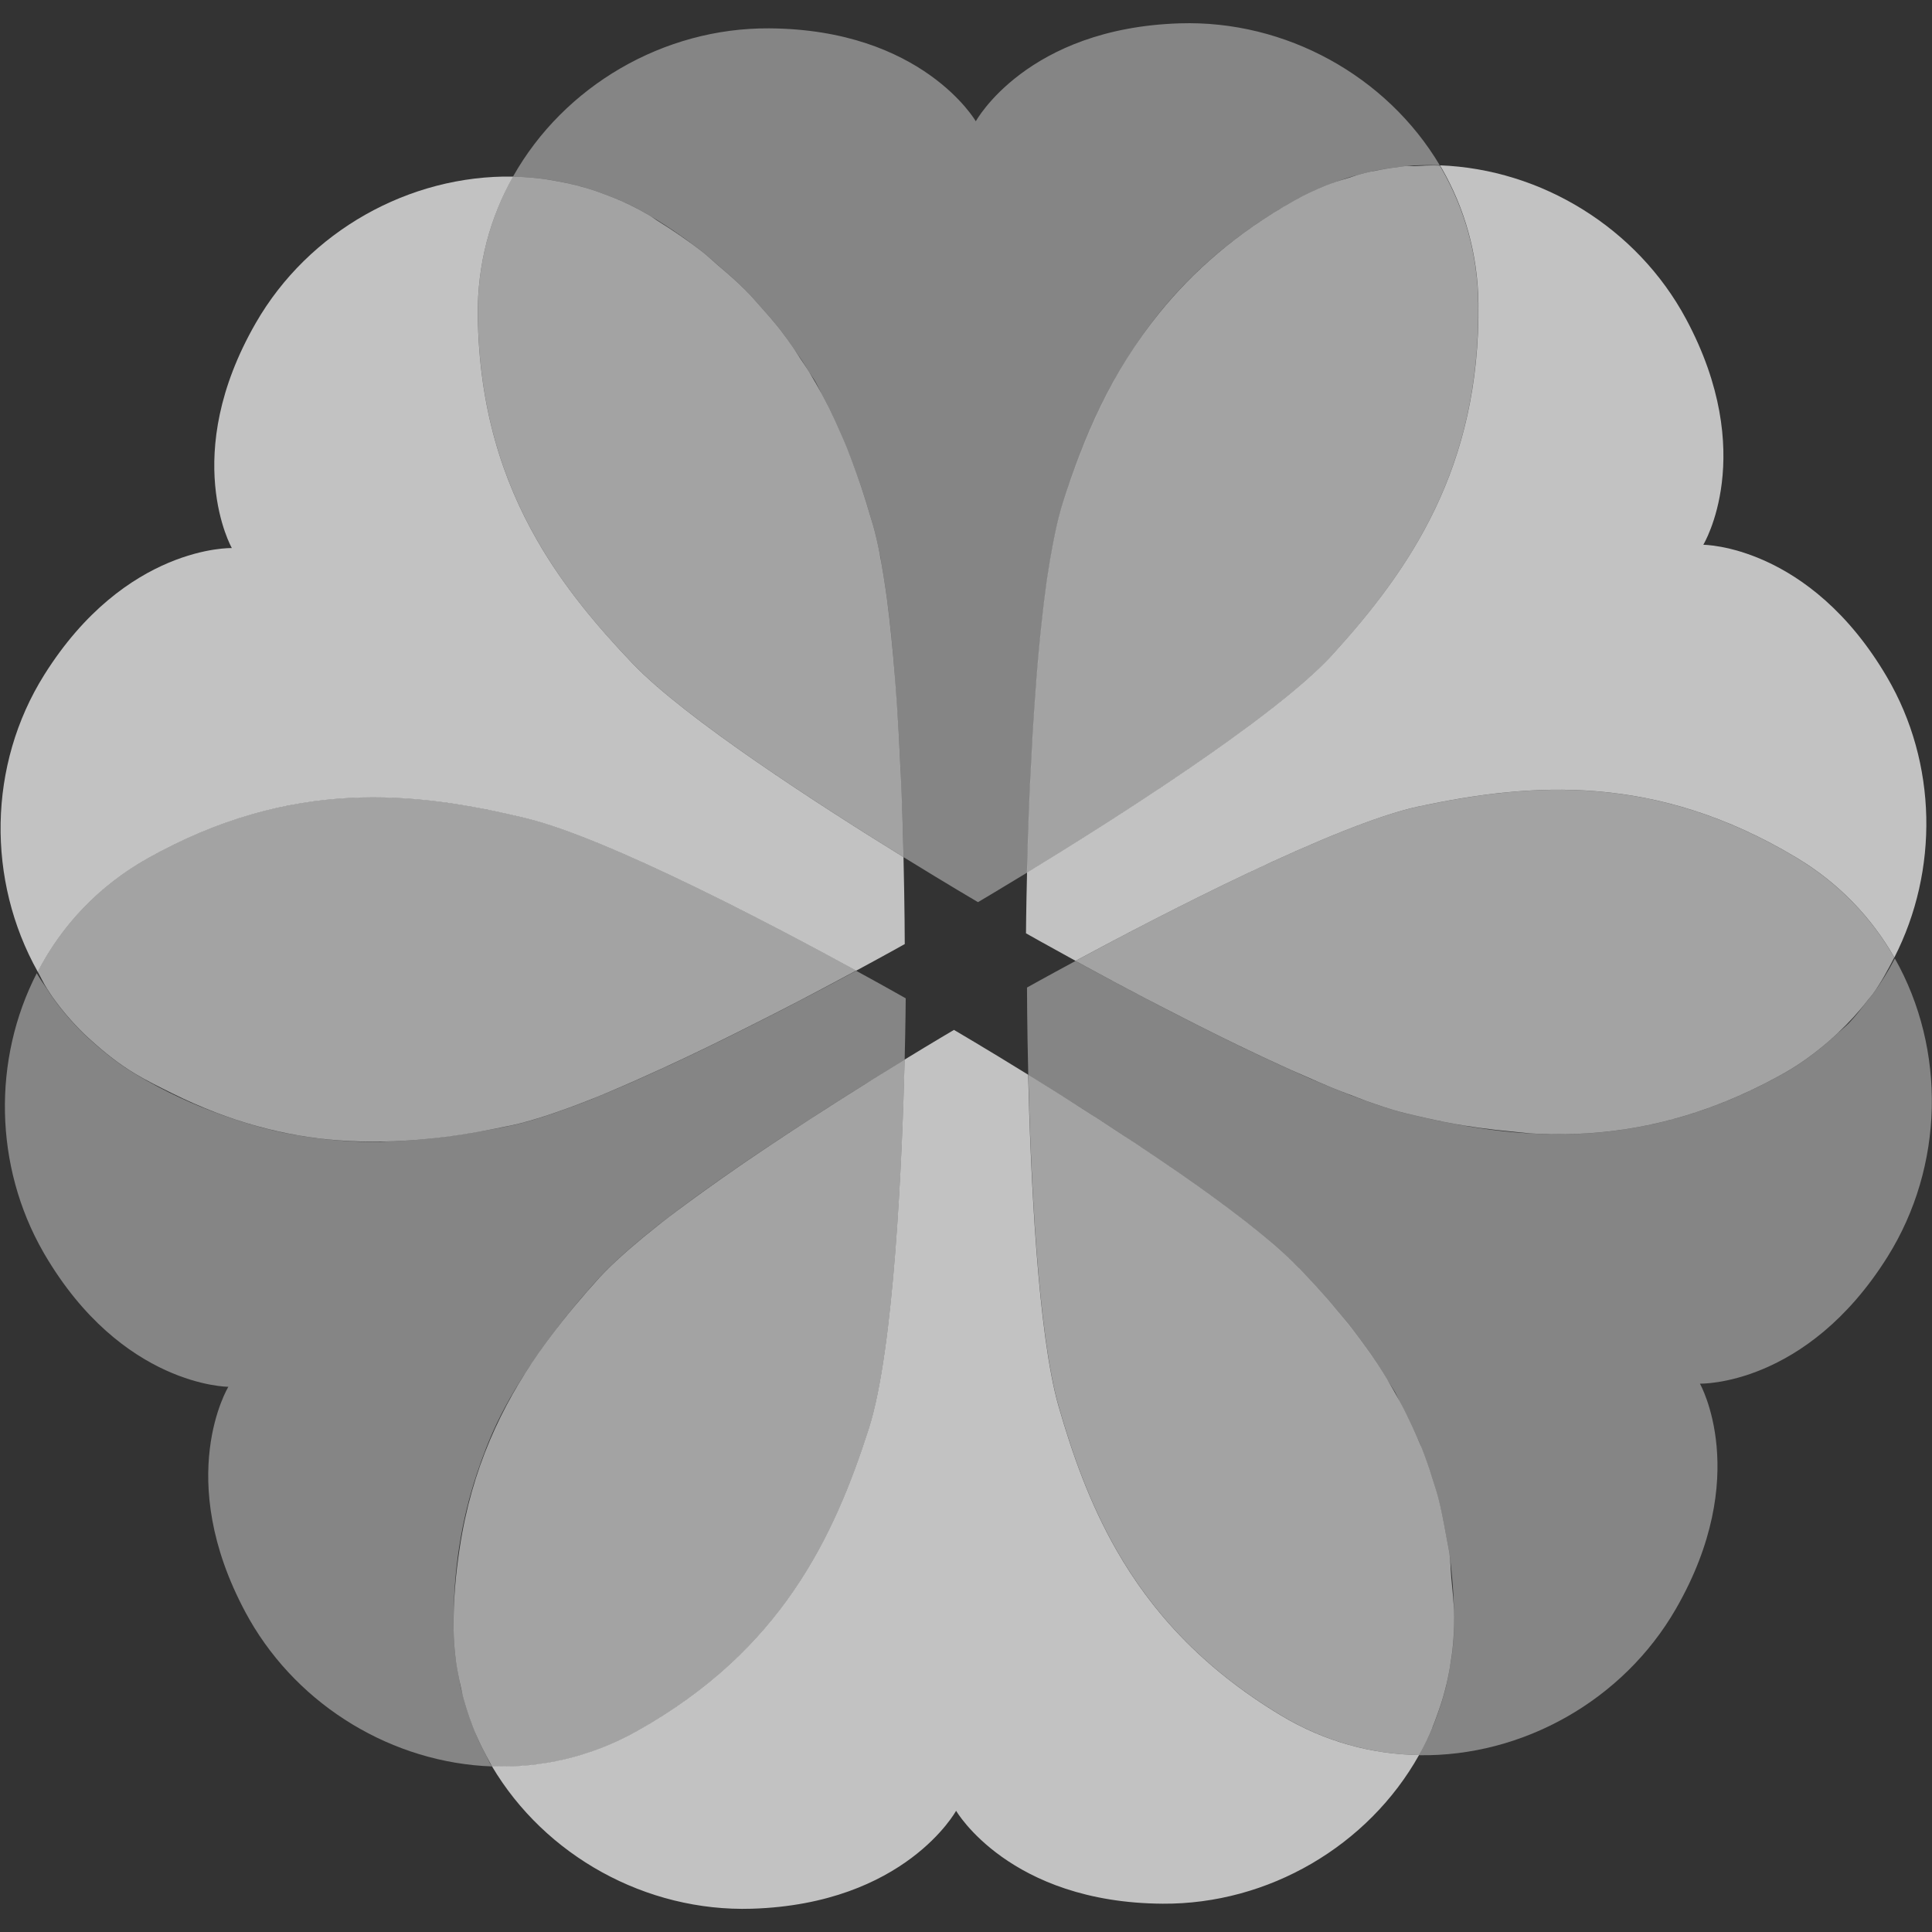 <?xml version="1.0" encoding="utf-8"?>
<!-- Generator: Adobe Illustrator 22.1.0, SVG Export Plug-In . SVG Version: 6.00 Build 0)  -->
<svg version="1.1" id="Layer_1" xmlns="http://www.w3.org/2000/svg" xmlns:xlink="http://www.w3.org/1999/xlink" x="0px" y="0px"
	 width="40px" height="40px" viewBox="0 0 40 40" enable-background="new 0 0 40 40" xml:space="preserve">
<rect x="0" y="0" width="40" height="40" fill="#333333" stroke="none"/>
<path opacity="0.7" fill="#FFFFFF" enable-background="new    " d="M30.609,6.275c0.042,3.413-1.429,5.527-3.025,7.283
	c-1.175,1.293-4.598,3.457-6.32,4.508c-0.019,0.758-0.022,1.257-0.022,1.257s0.403,0.229,1.026,0.57
	c1.765-0.951,5.396-2.835,7.116-3.199c2.322-0.491,4.889-0.694,7.814,1.065c0.878,0.527,1.55,1.24,2.016,2.052
	c0.002,0.004,0.005,0.008,0.007,0.012c0.919-1.799,0.893-4.02-0.152-5.803c-1.606-2.739-3.804-2.741-3.804-2.741
	s1.143-1.878-0.357-4.675c-1.013-1.888-2.997-3.102-5.095-3.181c0.015,0.025,0.029,0.05,0.044,0.075
	C30.321,4.311,30.596,5.252,30.609,6.275z"/>
<path opacity="0.7" fill="#FFFFFF" enable-background="new    " d="M3.055,17.772c2.977-1.67,5.537-1.39,7.842-0.83
	c1.689,0.41,5.116,2.216,6.831,3.154c0.614-0.331,1.004-0.55,1.004-0.55s-0.001-0.742-0.026-1.8
	c-1.759-1.086-4.531-2.877-5.612-4.011c-0.718-0.753-1.415-1.575-1.974-2.549c-0.715-1.247-1.205-2.741-1.228-4.657
	c-0.012-1.058,0.258-2.033,0.73-2.873C8.474,3.62,6.389,4.787,5.297,6.685C3.713,9.436,4.8,11.347,4.8,11.347
	s-2.197-0.064-3.884,2.625c-1.171,1.866-1.192,4.26-0.135,6.146C1.273,19.171,2.033,18.346,3.055,17.772z"/>
<path opacity="0.7" fill="#FFFFFF" enable-background="new    " d="M23.121,32.104c-0.559-0.974-0.917-1.991-1.205-2.991
	c-0.432-1.504-0.579-4.795-0.629-6.862c-0.898-0.555-1.536-0.928-1.536-0.928s-0.405,0.237-1.021,0.614
	c-0.051,2.045-0.217,6.001-0.742,7.641c-0.724,2.26-1.819,4.59-4.795,6.261c-0.965,0.542-1.999,0.768-3.007,0.731
	c1.098,1.852,3.19,3.016,5.382,2.948c3.173-0.099,4.227-2.028,4.227-2.028s1.101,1.903,4.276,1.924
	c2.194,0.015,4.257-1.2,5.309-3.078c-0.968-0.014-1.95-0.273-2.859-0.82C24.879,34.528,23.836,33.351,23.121,32.104z"/>
<path opacity="0.4" fill="#FFFFFF" enable-background="new    " d="M9.785,35.732c-0.051-0.131-0.097-0.265-0.139-0.401
	c-0.024-0.08-0.048-0.159-0.069-0.24c-0.038-0.147-0.068-0.298-0.094-0.45c-0.013-0.074-0.029-0.146-0.039-0.22
	c-0.03-0.223-0.049-0.449-0.052-0.681c0-0.005-0.001-0.009-0.001-0.014c-0.015-1.219,0.169-2.267,0.477-3.198
	c0.123-0.372,0.261-0.73,0.421-1.065c0.225-0.47,0.489-0.899,0.768-1.31c0.419-0.617,0.88-1.183,1.358-1.709
	c0.004-0.004,0.01-0.009,0.014-0.014c0.128-0.14,0.289-0.292,0.464-0.45c0.05-0.045,0.101-0.09,0.153-0.135
	c0.173-0.15,0.359-0.304,0.562-0.464c0.017-0.013,0.029-0.025,0.046-0.038c0.005-0.004,0.01-0.008,0.015-0.011
	c0.229-0.178,0.475-0.362,0.729-0.547c0.064-0.047,0.129-0.093,0.194-0.14c0.231-0.166,0.468-0.332,0.709-0.498
	c0.022-0.015,0.042-0.03,0.064-0.045c0.008-0.005,0.016-0.011,0.024-0.016c0.277-0.19,0.556-0.376,0.834-0.559
	c0.056-0.037,0.11-0.072,0.166-0.109c0.251-0.164,0.498-0.324,0.738-0.478c0.026-0.016,0.051-0.033,0.077-0.049
	c0.275-0.175,0.536-0.34,0.785-0.494c0.024-0.015,0.046-0.028,0.07-0.043c0.241-0.15,0.465-0.288,0.666-0.411
	c0.002-0.001,0.004-0.002,0.005-0.003c0.019-0.771,0.022-1.271,0.022-1.271s-0.398-0.227-1.026-0.57
	c-0.011,0.006-0.027,0.014-0.038,0.021c-0.179,0.096-0.378,0.202-0.59,0.315c-0.062,0.033-0.121,0.064-0.186,0.098
	c-0.243,0.128-0.498,0.261-0.77,0.401c-0.038,0.019-0.077,0.039-0.115,0.058c-0.241,0.123-0.489,0.248-0.743,0.375
	c-0.074,0.037-0.145,0.072-0.219,0.109c-0.296,0.146-0.594,0.292-0.895,0.434c-0.027,0.013-0.053,0.025-0.08,0.037
	c-0.273,0.128-0.543,0.252-0.81,0.371c-0.074,0.033-0.147,0.065-0.22,0.098c-0.292,0.128-0.579,0.25-0.852,0.359
	c-0.014,0.006-0.026,0.01-0.04,0.015c-0.256,0.101-0.496,0.188-0.725,0.266c-0.062,0.021-0.122,0.041-0.181,0.06
	c-0.236,0.076-0.459,0.141-0.652,0.182c-0.367,0.078-0.743,0.143-1.124,0.199C9,23.569,8.505,23.62,7.997,23.634
	C7.96,23.635,7.925,23.64,7.888,23.64c-0.592,0.009-1.202-0.038-1.827-0.152c-0.466-0.085-0.944-0.218-1.43-0.392
	c-0.597-0.213-1.206-0.485-1.836-0.864c-0.331-0.199-0.622-0.431-0.895-0.677c-0.05-0.045-0.101-0.088-0.148-0.134
	c-0.251-0.244-0.476-0.506-0.673-0.785c-0.038-0.053-0.071-0.107-0.106-0.161c-0.065-0.098-0.136-0.193-0.194-0.294
	c-0.003-0.005-0.005-0.009-0.008-0.014c-0.003-0.006-0.007-0.012-0.01-0.018c-0.917,1.785-0.884,3.996,0.136,5.775
	c0.009,0.016,0.018,0.031,0.027,0.047c1.606,2.739,3.804,2.741,3.804,2.741s-1.144,1.877,0.357,4.674
	c0.026,0.049,0.053,0.098,0.081,0.146c1.036,1.806,2.972,2.965,5.017,3.04c-0.013-0.023-0.027-0.047-0.041-0.07
	c-0.026-0.046-0.046-0.097-0.071-0.144c-0.069-0.129-0.136-0.26-0.195-0.395C9.845,35.886,9.815,35.81,9.785,35.732z"/>
<path opacity="0.55" fill="#FFFFFF" enable-background="new    " d="M1.082,20.635c0.197,0.277,0.42,0.539,0.671,0.782
	c0.048,0.047,0.101,0.091,0.151,0.137c0.271,0.245,0.561,0.476,0.89,0.674c0.001,0.001,0.002,0.001,0.003,0.002
	c0.258,0.155,0.509,0.277,0.762,0.403c1.202,0.598,2.345,0.892,3.432,0.975c1.275,0.097,2.478-0.071,3.62-0.313
	c0.193-0.041,0.417-0.107,0.653-0.182c0.058-0.019,0.118-0.038,0.179-0.059c0.231-0.079,0.473-0.167,0.731-0.269
	c0.012-0.005,0.023-0.008,0.035-0.013c0.274-0.109,0.563-0.232,0.856-0.361c0.071-0.031,0.143-0.063,0.215-0.096
	c0.27-0.121,0.544-0.245,0.819-0.375c0.024-0.011,0.048-0.022,0.073-0.034c0.302-0.143,0.603-0.289,0.899-0.436
	c0.071-0.035,0.142-0.07,0.213-0.106c0.257-0.128,0.51-0.256,0.753-0.38c0.035-0.018,0.071-0.036,0.106-0.054
	c0.273-0.14,0.531-0.275,0.775-0.404c0.061-0.032,0.119-0.063,0.177-0.094c0.216-0.114,0.422-0.224,0.603-0.322
	c0.01-0.005,0.021-0.011,0.03-0.016c-1.715-0.938-5.142-2.744-6.831-3.154c-2.305-0.56-4.866-0.84-7.842,0.83
	c-1.023,0.574-1.782,1.4-2.275,2.346c0.066,0.117,0.119,0.239,0.193,0.352C1.01,20.525,1.044,20.581,1.082,20.635z"/>
<path opacity="0.55" fill="#FFFFFF" enable-background="new    " d="M17.989,29.579c0.525-1.641,0.691-5.597,0.742-7.641
	c-0.001,0-0.002,0.001-0.003,0.002c-0.201,0.123-0.429,0.263-0.67,0.413c-0.023,0.014-0.044,0.027-0.067,0.042
	c-0.022,0.014-0.047,0.03-0.069,0.044c-0.23,0.143-0.469,0.294-0.72,0.454c-0.02,0.013-0.042,0.027-0.062,0.04
	c-0.245,0.156-0.498,0.321-0.754,0.488c-0.053,0.035-0.105,0.069-0.158,0.104c-0.278,0.184-0.559,0.371-0.836,0.561
	c-0.03,0.02-0.058,0.041-0.088,0.061c-0.242,0.167-0.48,0.334-0.712,0.501c-0.064,0.046-0.127,0.091-0.19,0.137
	c-0.255,0.185-0.502,0.369-0.731,0.548c-0.022,0.017-0.04,0.033-0.061,0.049c-0.203,0.16-0.389,0.315-0.563,0.465
	c-0.052,0.045-0.103,0.09-0.152,0.134c-0.177,0.159-0.339,0.313-0.468,0.454c-0.003,0.003-0.007,0.007-0.01,0.01
	c-0.355,0.391-0.702,0.804-1.029,1.241c-0.077,0.102-0.151,0.207-0.226,0.312c-0.78,1.109-1.397,2.412-1.644,4.048
	c-0.08,0.528-0.134,1.078-0.127,1.682c0.003,0.237,0.023,0.469,0.053,0.697c0.01,0.073,0.025,0.144,0.038,0.216
	c0.018,0.107,0.042,0.211,0.066,0.316c0.011,0.046,0.017,0.093,0.029,0.138c0.021,0.08,0.044,0.159,0.068,0.237
	c0.042,0.138,0.089,0.274,0.141,0.407c0.029,0.075,0.058,0.149,0.09,0.222c0.062,0.14,0.13,0.275,0.202,0.408
	c0.037,0.068,0.07,0.138,0.109,0.204c1.007,0.037,2.041-0.189,3.007-0.731C16.17,34.169,17.266,31.838,17.989,29.579z"/>
<path opacity="0.4" fill="#FFFFFF" enable-background="new    " d="M39.231,19.844c-0.132,0.257-0.287,0.502-0.457,0.739
	c-0.033,0.045-0.073,0.085-0.107,0.13c-0.121,0.157-0.241,0.315-0.379,0.461c-0.07,0.074-0.155,0.138-0.23,0.208
	c-0.07,0.066-0.14,0.131-0.214,0.193c-0.277,0.235-0.572,0.457-0.905,0.644c-2.976,1.67-5.536,1.391-7.842,0.83
	c-0.002,0-0.005-0.002-0.007-0.002c-0.187-0.046-0.401-0.113-0.626-0.19h-0.001c-0.06-0.021-0.122-0.042-0.184-0.065
	c-0.207-0.074-0.422-0.157-0.65-0.25c-0.032-0.013-0.061-0.024-0.094-0.037c-0.256-0.106-0.524-0.223-0.796-0.346
	c-0.083-0.037-0.165-0.075-0.248-0.113c-0.218-0.1-0.437-0.203-0.658-0.309c-0.047-0.023-0.094-0.043-0.141-0.066
	c-0.02-0.009-0.039-0.019-0.058-0.029c-0.266-0.129-0.53-0.26-0.792-0.392c-0.106-0.054-0.209-0.106-0.313-0.159
	c-0.171-0.087-0.337-0.173-0.502-0.258c-0.106-0.055-0.21-0.109-0.313-0.163c-0.214-0.112-0.421-0.222-0.617-0.326
	c-0.137-0.073-0.259-0.139-0.385-0.207c-0.073-0.04-0.143-0.077-0.212-0.115c-0.075-0.041-0.163-0.088-0.232-0.126l0,0
	c0,0,0,0-0.001,0c-0.616,0.332-1.004,0.55-1.004,0.55s0,0.74,0.026,1.807c0.028,0.018,0.062,0.038,0.09,0.056
	c0.163,0.101,0.332,0.206,0.509,0.318c0.048,0.03,0.092,0.058,0.141,0.088c0.235,0.148,0.477,0.302,0.726,0.463
	c0.002,0.002,0.005,0.003,0.007,0.005c0.236,0.152,0.475,0.309,0.715,0.469c0.055,0.037,0.11,0.073,0.165,0.11
	c0.202,0.135,0.401,0.27,0.6,0.407c0.052,0.036,0.104,0.071,0.155,0.107c0.482,0.335,0.942,0.668,1.353,0.988
	c0.052,0.04,0.1,0.079,0.15,0.119c0.153,0.121,0.296,0.239,0.43,0.354c0.045,0.039,0.091,0.077,0.134,0.115
	c0.165,0.146,0.317,0.287,0.442,0.417c0.03,0.032,0.059,0.066,0.09,0.098c0.16,0.169,0.318,0.341,0.474,0.519
	c0.062,0.071,0.121,0.146,0.183,0.218c0.125,0.147,0.248,0.296,0.368,0.45c0.067,0.086,0.13,0.176,0.195,0.264
	c0.109,0.149,0.216,0.299,0.32,0.455c0.064,0.097,0.126,0.198,0.188,0.298c0.051,0.083,0.107,0.162,0.156,0.247
	c0.033,0.058,0.059,0.124,0.091,0.184c0.096,0.177,0.186,0.36,0.273,0.547c0.057,0.124,0.116,0.245,0.168,0.374
	c0.005,0.011,0.008,0.025,0.013,0.036c0.081,0.2,0.151,0.411,0.219,0.624c0.046,0.143,0.095,0.283,0.134,0.432
	c0.064,0.243,0.112,0.501,0.158,0.761c0.024,0.136,0.057,0.265,0.076,0.407c0.053,0.397,0.086,0.812,0.093,1.251
	c0,0.015,0.003,0.027,0.003,0.042c0,0.008-0.001,0.016-0.001,0.024c0.002,0.233-0.012,0.461-0.037,0.685
	c-0.008,0.076-0.022,0.149-0.034,0.223c-0.024,0.158-0.052,0.313-0.088,0.466c-0.001,0.004-0.001,0.009-0.002,0.013
	c-0.018,0.076-0.039,0.15-0.06,0.224c-0.042,0.148-0.09,0.293-0.143,0.435c-0.026,0.07-0.05,0.14-0.079,0.208
	c-0.073,0.173-0.154,0.341-0.242,0.505c-0.014,0.026-0.024,0.055-0.039,0.081c2.145,0.032,4.224-1.136,5.315-3.031
	c1.584-2.751,0.497-4.662,0.497-4.662s2.198,0.064,3.884-2.626C40.253,24.147,40.298,21.732,39.231,19.844z"/>
<path opacity="0.55" fill="#FFFFFF" enable-background="new    " d="M37.197,17.76c-2.925-1.759-5.492-1.556-7.814-1.065
	c-1.721,0.363-5.352,2.248-7.116,3.199c0.066,0.036,0.135,0.074,0.206,0.112c0.081,0.044,0.167,0.091,0.254,0.138
	c0.118,0.064,0.238,0.128,0.366,0.197c0.198,0.106,0.406,0.216,0.622,0.329c0.099,0.052,0.203,0.106,0.305,0.158
	c0.167,0.087,0.338,0.175,0.512,0.263c0.102,0.052,0.203,0.104,0.307,0.156c0.262,0.132,0.528,0.264,0.794,0.393
	c0.066,0.032,0.133,0.063,0.199,0.095c0.222,0.106,0.442,0.21,0.661,0.31c0.082,0.038,0.164,0.075,0.245,0.112
	c0.104,0.047,0.202,0.088,0.305,0.133c0.165,0.072,0.335,0.149,0.493,0.214c0.031,0.013,0.059,0.023,0.09,0.036
	c0.155,0.063,0.298,0.115,0.444,0.171c0.069,0.026,0.143,0.056,0.209,0.08c0.063,0.023,0.125,0.044,0.185,0.065
	c0.227,0.078,0.444,0.146,0.633,0.192c0.288,0.07,0.58,0.136,0.877,0.194c0.435,0.085,0.883,0.144,1.338,0.186
	c0.165,0.015,0.327,0.036,0.494,0.044c1.574,0.072,3.272-0.21,5.132-1.254c0.333-0.187,0.628-0.408,0.905-0.643
	c0.074-0.063,0.144-0.128,0.214-0.194c0.223-0.209,0.427-0.432,0.609-0.669c0.034-0.044,0.074-0.085,0.107-0.13
	c0.173-0.24,0.313-0.498,0.446-0.759c-0.002-0.004-0.004-0.008-0.007-0.012C38.747,19,38.075,18.288,37.197,17.76z"/>
<path opacity="0.55" fill="#FFFFFF" enable-background="new    " d="M29.663,35.75c0.029-0.068,0.053-0.138,0.079-0.208
	c0.053-0.143,0.102-0.288,0.144-0.436c0.022-0.078,0.043-0.157,0.062-0.236c0.036-0.153,0.065-0.309,0.088-0.467
	c0.011-0.074,0.025-0.146,0.033-0.221c0.025-0.228,0.04-0.459,0.038-0.696c0-0.005,0.001-0.01,0.001-0.015
	c0-0.009-0.002-0.017-0.002-0.026c-0.004-0.272-0.036-0.518-0.058-0.774c-0.014-0.163-0.016-0.337-0.037-0.494
	c-0.019-0.139-0.051-0.266-0.074-0.401c-0.047-0.262-0.095-0.522-0.159-0.767c-0.039-0.148-0.088-0.287-0.133-0.429
	c-0.068-0.214-0.138-0.425-0.22-0.626c-0.057-0.14-0.119-0.275-0.181-0.409c-0.087-0.188-0.177-0.372-0.274-0.549
	c-0.079-0.145-0.16-0.289-0.245-0.428c-0.062-0.102-0.125-0.203-0.19-0.302c-0.102-0.155-0.209-0.305-0.317-0.452
	c-0.066-0.089-0.13-0.18-0.197-0.266c-0.119-0.154-0.243-0.302-0.367-0.448c-0.062-0.073-0.121-0.148-0.184-0.219
	c-0.155-0.177-0.313-0.348-0.473-0.517c-0.031-0.033-0.061-0.067-0.091-0.099c-0.007-0.008-0.018-0.017-0.026-0.024
	c-0.12-0.124-0.261-0.256-0.417-0.394c-0.041-0.036-0.086-0.074-0.129-0.111c-0.136-0.117-0.282-0.236-0.437-0.359
	c-0.048-0.038-0.094-0.075-0.144-0.114c-0.413-0.321-0.876-0.657-1.361-0.993c-0.046-0.032-0.093-0.064-0.14-0.096
	c-0.203-0.14-0.408-0.279-0.615-0.417c-0.052-0.035-0.105-0.07-0.157-0.105c-0.243-0.161-0.486-0.32-0.724-0.474
	c0,0-0.001,0-0.001-0.001c-0.072-0.047-0.139-0.089-0.21-0.134c-0.176-0.113-0.352-0.226-0.52-0.332
	c-0.042-0.027-0.083-0.052-0.124-0.078c-0.184-0.115-0.361-0.226-0.529-0.33c-0.028-0.017-0.055-0.034-0.082-0.051
	c0.05,2.067,0.197,5.358,0.629,6.862c0.287,1,0.646,2.017,1.205,2.991c0.715,1.246,1.758,2.424,3.401,3.411
	c0.909,0.547,1.891,0.806,2.859,0.82c0.013-0.024,0.024-0.049,0.037-0.073c0.086-0.158,0.164-0.322,0.234-0.489
	C29.655,35.766,29.66,35.758,29.663,35.75z"/>
<path opacity="0.4" fill="#FFFFFF" enable-background="new    " d="M11.275,3.707c0.073,0.01,0.146,0.024,0.22,0.037
	c0.151,0.026,0.301,0.057,0.451,0.096c0.079,0.02,0.157,0.042,0.235,0.066c0.152,0.046,0.302,0.101,0.452,0.161
	c0.069,0.027,0.138,0.052,0.206,0.082c0.213,0.095,0.423,0.2,0.629,0.324c0.002,0.001,0.004,0.002,0.006,0.003
	c0.004,0.002,0.007,0.005,0.01,0.007c0.385,0.232,0.734,0.476,1.056,0.728c0.114,0.089,0.21,0.183,0.317,0.273
	c0.2,0.17,0.397,0.341,0.573,0.518c0.109,0.11,0.206,0.223,0.306,0.335c0.149,0.166,0.296,0.332,0.427,0.503
	c0.093,0.12,0.178,0.242,0.263,0.364c0.118,0.169,0.231,0.339,0.335,0.511c0.035,0.058,0.079,0.114,0.112,0.172
	c0.049,0.085,0.088,0.173,0.134,0.259c0.056,0.104,0.112,0.209,0.163,0.314c0.079,0.161,0.153,0.323,0.223,0.486
	c0.003,0.006,0.005,0.013,0.008,0.019c0.044,0.101,0.089,0.201,0.13,0.303c0.073,0.182,0.139,0.363,0.203,0.546
	C17.766,9.9,17.8,9.989,17.83,10.078c0.075,0.226,0.144,0.452,0.21,0.678c0.012,0.04,0.026,0.081,0.037,0.121
	c0.05,0.173,0.094,0.375,0.137,0.591c0.004,0.019,0.008,0.033,0.012,0.052c0.007,0.038,0.013,0.084,0.02,0.123
	c0.031,0.173,0.061,0.355,0.088,0.548c0.009,0.063,0.018,0.125,0.027,0.19c0.033,0.252,0.065,0.513,0.092,0.786
	c0,0.001,0,0.001,0,0.002c0.029,0.285,0.054,0.579,0.077,0.878c0.003,0.04,0.006,0.08,0.009,0.12
	c0.002,0.023,0.003,0.046,0.005,0.069c0.017,0.237,0.033,0.475,0.048,0.713c0.004,0.071,0.009,0.142,0.013,0.213
	c0.016,0.282,0.03,0.561,0.043,0.835c0,0.007,0.001,0.014,0.001,0.021c0.013,0.301,0.024,0.591,0.034,0.872
	c0.001,0.037,0.002,0.071,0.003,0.108c0.008,0.245,0.014,0.477,0.02,0.698c0,0.016,0.001,0.035,0.001,0.051l0,0l0,0
	c0.905,0.558,1.541,0.931,1.541,0.931s0.398-0.234,1.015-0.61c0.001-0.046,0.003-0.106,0.005-0.154
	c0.004-0.154,0.009-0.316,0.014-0.487c0.003-0.093,0.005-0.178,0.009-0.275c0.009-0.256,0.019-0.526,0.032-0.806
	c0.004-0.089,0.008-0.178,0.013-0.269c0.011-0.229,0.023-0.461,0.036-0.698c0.005-0.095,0.01-0.188,0.016-0.284
	c0.019-0.311,0.04-0.623,0.064-0.935c0.005-0.071,0.012-0.14,0.018-0.21c0.021-0.259,0.044-0.513,0.069-0.764
	c0.009-0.086,0.017-0.172,0.026-0.257c0.033-0.305,0.068-0.603,0.107-0.884c0.005-0.038,0.012-0.072,0.017-0.109
	c0.036-0.243,0.074-0.469,0.116-0.684c0.013-0.068,0.026-0.134,0.04-0.199c0.05-0.233,0.102-0.452,0.16-0.634
	c0.001-0.002,0.001-0.004,0.002-0.006c0.296-0.925,0.664-1.86,1.188-2.759c0.756-1.296,1.848-2.516,3.606-3.502
	c0.219-0.123,0.443-0.225,0.669-0.316c0.068-0.027,0.136-0.05,0.204-0.075c0.162-0.06,0.326-0.111,0.49-0.154
	c0.073-0.019,0.147-0.039,0.22-0.055c0.185-0.04,0.37-0.07,0.555-0.092c0.046-0.005,0.091-0.015,0.137-0.019
	c0.229-0.021,0.457-0.027,0.685-0.02c0.016,0,0.031-0.002,0.047-0.001c-1.099-1.846-3.189-3.005-5.378-2.937
	c-3.173,0.098-4.227,2.028-4.227,2.028s-1.101-1.903-4.276-1.924c-2.19-0.015-4.251,1.195-5.305,3.068
	c0.026,0,0.052,0.005,0.078,0.006C10.892,3.666,11.084,3.681,11.275,3.707z"/>
<path opacity="0.55" fill="#FFFFFF" enable-background="new    " d="M29.076,3.441c-0.045,0.004-0.09,0.013-0.135,0.019
	c-0.167,0.019-0.335,0.048-0.502,0.083c-0.018,0.004-0.036,0.005-0.055,0.009c-0.073,0.016-0.147,0.035-0.22,0.055
	c-0.085,0.022-0.168,0.053-0.253,0.079c-0.08,0.025-0.16,0.046-0.24,0.075c-0.068,0.024-0.136,0.047-0.204,0.074
	c-0.225,0.091-0.449,0.193-0.669,0.317c-1.209,0.679-2.097,1.469-2.786,2.317c-1.007,1.239-1.579,2.602-2.008,3.944
	c-0.059,0.185-0.113,0.408-0.163,0.646c-0.013,0.06-0.025,0.121-0.037,0.184c-0.043,0.221-0.083,0.455-0.12,0.706
	c-0.005,0.031-0.01,0.059-0.014,0.091c-0.04,0.286-0.076,0.589-0.109,0.9c-0.008,0.074-0.015,0.149-0.023,0.224
	c-0.027,0.269-0.052,0.543-0.074,0.821c-0.004,0.053-0.009,0.106-0.013,0.159c-0.025,0.326-0.047,0.654-0.067,0.979
	c-0.004,0.066-0.008,0.131-0.011,0.197c-0.016,0.279-0.03,0.555-0.043,0.823c-0.003,0.055-0.005,0.11-0.008,0.164
	c-0.014,0.312-0.026,0.614-0.035,0.896c-0.001,0.028-0.002,0.053-0.003,0.081c-0.009,0.258-0.016,0.499-0.021,0.72
	c-0.001,0.022-0.001,0.045-0.002,0.067c1.722-1.051,5.146-3.216,6.32-4.508c1.596-1.757,3.067-3.87,3.025-7.283
	c-0.012-1.024-0.288-1.964-0.753-2.776c-0.015-0.025-0.029-0.051-0.044-0.075c-0.016-0.001-0.032-0.003-0.049-0.003
	c-0.16-0.005-0.321,0.005-0.482,0.014C29.212,3.439,29.144,3.435,29.076,3.441z"/>
<path opacity="0.55" fill="#FFFFFF" enable-background="new    " d="M11.121,11.186c0.559,0.974,1.255,1.796,1.974,2.549
	c1.081,1.133,3.853,2.925,5.612,4.011c0-0.017-0.001-0.034-0.001-0.05c-0.005-0.22-0.012-0.455-0.02-0.699
	c-0.001-0.036-0.002-0.07-0.003-0.107c-0.009-0.281-0.02-0.573-0.034-0.873c0-0.007-0.001-0.014-0.001-0.02
	c0-0.011-0.001-0.022-0.002-0.032c-0.012-0.266-0.026-0.537-0.041-0.81c-0.004-0.067-0.008-0.133-0.012-0.2
	c-0.014-0.241-0.031-0.482-0.048-0.721c-0.005-0.063-0.009-0.126-0.014-0.188c0-0.007-0.001-0.013-0.002-0.019
	c-0.045-0.575-0.1-1.132-0.167-1.639c0-0.002-0.001-0.004-0.001-0.006c-0.009-0.065-0.018-0.127-0.027-0.19
	c-0.027-0.192-0.057-0.375-0.088-0.548c-0.011-0.058-0.021-0.119-0.032-0.175c-0.042-0.216-0.087-0.418-0.137-0.591
	c-0.013-0.046-0.029-0.092-0.042-0.138c-0.064-0.219-0.131-0.439-0.204-0.659c-0.03-0.091-0.065-0.181-0.097-0.272
	c-0.064-0.181-0.129-0.361-0.201-0.541c-0.041-0.101-0.086-0.202-0.13-0.303c-0.073-0.169-0.149-0.337-0.231-0.504
	c-0.052-0.105-0.108-0.21-0.164-0.315C16.93,8,16.847,7.857,16.761,7.715c-0.061-0.102-0.132-0.201-0.198-0.302
	c-0.046-0.07-0.089-0.141-0.137-0.21c-0.085-0.122-0.17-0.243-0.263-0.363c-0.132-0.171-0.279-0.338-0.429-0.505
	c-0.1-0.112-0.196-0.224-0.305-0.333c-0.177-0.178-0.376-0.35-0.578-0.521c-0.105-0.09-0.2-0.182-0.312-0.27
	c-0.29-0.226-0.608-0.443-0.948-0.654c-0.04-0.025-0.07-0.052-0.111-0.076c-0.003-0.002-0.005-0.004-0.009-0.006
	c-0.001-0.001-0.003-0.001-0.004-0.002c-0.207-0.124-0.418-0.23-0.631-0.325c-0.068-0.03-0.136-0.054-0.205-0.082
	c-0.15-0.06-0.301-0.115-0.453-0.161C12.1,3.881,12.022,3.86,11.944,3.84c-0.15-0.039-0.302-0.07-0.453-0.096
	c-0.073-0.012-0.145-0.027-0.218-0.037c-0.193-0.026-0.386-0.041-0.578-0.047c-0.025-0.001-0.05-0.004-0.075-0.005
	c-0.47,0.841-0.74,1.816-0.727,2.874C9.916,8.445,10.406,9.939,11.121,11.186z"/>
</svg>
